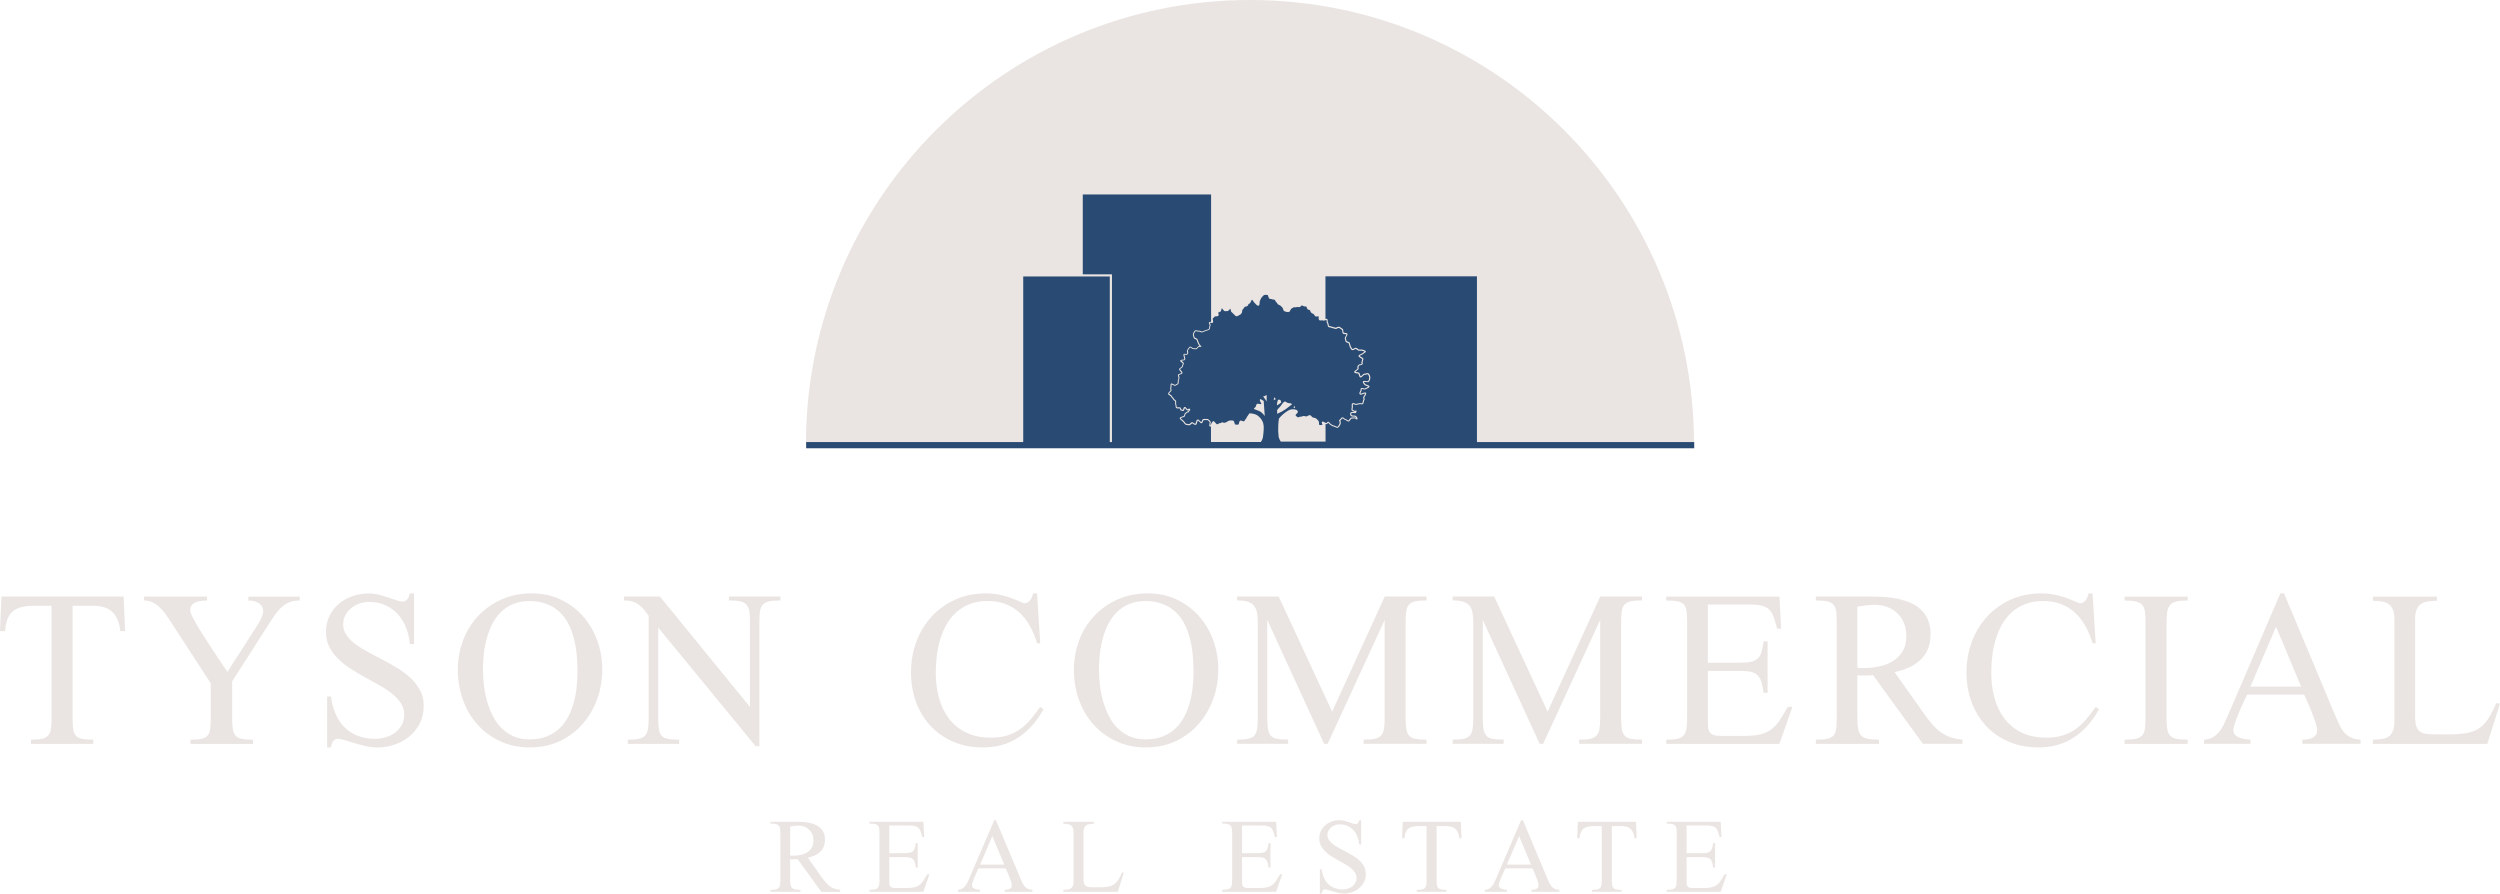 <svg xmlns="http://www.w3.org/2000/svg" id="Layer_2" viewBox="0 0 910.63 325.47"><defs><style>.cls-1{fill:#eae5e2;}.cls-1,.cls-2{stroke-width:0px;}.cls-2{fill:#294a72;}</style></defs><g id="Layer_1-2"><path class="cls-1" d="M455.31,0c-89.33,0-161.74,72.41-161.74,161.74,0,.07,0,.15,0,.22h323.48c0-.07,0-.15,0-.22C617.06,72.41,544.64,0,455.31,0"></path><path class="cls-2" d="M537.98,160.84v-60.19h-55.18v15.51c.25-.06.47-.08.62.05.19.17.2.47.2.76,0,.16,0,.42.06.47.19.14.22.42.27.72.03.2.07.49.15.54.11.06.29.09.48.13.2.03.4.07.59.15.41.18.59.2.76.22.16.02.33.05.63.18.02,0,.04-.02.06-.03.32-.17.97-.54,1.47-.22.31.2.66.43.98.69.21.17.22.48.24.78.01.21.02.46.11.55.07.07.32.09.51.11.33.03.67.05.84.29.18.26-.04.62-.27,1.01-.11.18-.31.52-.28.62.11.24.14.43.17.63.01.1.03.2.06.33.02.1.39.25.57.32.36.15.68.27.68.54,0,.18.07.35.14.51.06.15.12.3.14.47v.07q.02.16.15.3l.08.09c.08.09.11.19.14.28.05.17.08.3.42.39.06.02.23-.09.33-.15.24-.15.54-.32.88-.27.25.04.45.21.62.37.14.12.26.23.37.24.24.02.47.02.69.02.13,0,.26,0,.39,0,.27,0,1.4.31,1.47.72,0,.05.02.24-.22.34-.15.06-.33.21-.49.35-.11.1-.22.19-.33.26-.11.08-.28.15-.48.24-.21.09-.69.3-.72.42.03.07.37.26.57.38.31.18.59.34.71.53.13.21.02.53-.1.91-.07.2-.19.58-.14.66.11.12.14.28.07.42-.15.31-.69.51-.98.49-.1,0-.13,0-.13,0,0,0-.03.03-.04.04-.04.05-.1.13-.21.21-.04.03-.1.07-.11.08,0,0,0,.02,0,.04-.01.05-.03.11-.06.2-.04.12-.03.16,0,.27.02.08.05.17.05.31.02.24-.24.45-.7.8-.17.13-.43.33-.52.44.11.07.43.11.61.13.29.04.56.07.73.19.19.13.28.42.37.74.06.19.16.54.25.58.09,0,.38-.29.54-.44.33-.32.61-.59.88-.53.14.03.34-.04.54-.1.21-.08.44-.15.64-.1.68.17.89,1.35.9,1.56.01.25-.06,1.32-.63,1.66-.22.13-.61.08-1.01.03-.23-.03-.62-.09-.71-.03,0,.12.28.47.41.64.06.07.11.14.14.19.05.05.36.16.57.22.55.18.98.33.91.66-.09.4-1.03.82-1.59,1.03-.23.08-.47,0-.72-.09-.16-.06-.35-.12-.44-.1-.1.04-.11.05-.1.27,0,.11.02.23-.02.36-.03.12-.11.25-.19.39-.21.37-.28.56-.16.67.1.05.5-.11.74-.2.5-.18.93-.34,1.16-.12.33.3,0,.81-.29,1.26-.12.18-.28.44-.29.53,0,.07.03.16.07.25.08.19.22.5-.11.75-.05.05-.09.32-.12.48-.06.38-.13.77-.41.9-.2.1-.45.06-.69.02-.18-.03-.37-.06-.48,0-.19.07-.38.1-.57.13-.17.02-.32.04-.45.09-.25.11-.56-.02-.85-.14-.13-.06-.35-.14-.42-.13-.2.12-.15.52-.12.79,0,.08.02.16.02.21,0,.1-.03.24-.06.39-.04.17-.13.62-.04.68.14.09.34.18.52.27.11.05.22.1.31.15.09.05.13.03.19-.06l.09-.14.32.11-.04.2s0,.06,0,.1c0,.17,0,.55-.54.6-.17.02-.35,0-.52-.03-.16-.02-.31-.04-.44-.03-.33.03-.35.09-.38.21-.05.2-.06.45.31.66.11.07.32.06.53.05.26,0,.53-.02.74.1.58.33.74.88.68,1.17l-.02.11-.13.07c-.13.05-.24-.03-.36-.13-.15-.12-.37-.3-.63-.26-.31.03-.63.06-1.05.06-.08.01-.28.3-.39.45-.23.34-.45.63-.76.64-.26-.02-.48-.19-.68-.34-.15-.11-.3-.23-.41-.24-.26-.03-.46-.2-.64-.36-.12-.11-.25-.22-.35-.23-.08-.02-.37.3-.5.46-.11.13-.21.25-.32.34.14.37.19.9.12,1.14-.05.17-.53,1.36-1.13,1.49-.26.06-.57-.1-.88-.24-.18-.09-.38-.18-.5-.19-.35-.05-.68-.25-.95-.42-.08-.05-.16-.1-.23-.14-.24-.13-.41-.34-.57-.52-.1-.12-.19-.23-.28-.3-.03-.02-.04-.03-.04-.03,0,0-.05.08-.08.13-.09.13-.21.31-.43.38-.12.04-.26,0-.43-.06v6.42h-16.32c-.33-.51-.59-1.07-.76-1.67-.17-1.4-.22-2.79-.15-4.16.04-.83.12-1.67.24-2.5v-.05s.04-.04.04-.04c.43-.54.91-1.04,1.42-1.49.59-.52,1.24-.99,1.91-1.39.36-.21.94-.46,1.69-.48.44,0,.87.06,1.29.21l.05.03c.23.18.45.34.51.56.08.28-.19.56-.5.89-.14.15-.37.4-.38.48.08.16.38.45.79.75.12.08.35,0,.58-.09.2-.08.39-.15.57-.13.17.01.32-.04.51-.1.12-.05.26-.09.43-.13.21-.04.44.01.65.07.18.04.36.09.51.07.11-.01.26-.1.41-.19.24-.14.52-.29.81-.26.25.03.45.25.64.46.14.15.28.31.41.37.14.06.3.09.47.12.25.05.52.1.72.25.24.17.44.4.62.6.08.09.16.18.24.26.22.22.22.59.21.92,0,.15,0,.43.05.48.25.22.86.17,1.23.05-.01-.08-.07-.22-.11-.31-.1-.25-.21-.51-.12-.72.03-.07.09-.12.17-.15.03-.01.07,0,.11,0,.13,0,.3.07.52.18.07.03.13.07.21.11.08.05.2.11.31.16h0c.14.07.27.12.32.12.08-.02.15-.12.22-.22.09-.13.18-.27.35-.3.11-.03.22.01.33.1.13.1.24.22.35.36.14.16.28.33.45.43.08.04.16.09.25.15.25.15.53.33.8.36.18.02.39.12.61.23.23.11.5.23.63.21.3-.06.74-.88.83-1.21.05-.17,0-.71-.16-1l-.09-.17.17-.09c.09-.05.23-.21.35-.36.27-.32.54-.65.86-.6.21.03.38.18.55.33.14.12.29.25.42.26.22.03.42.18.61.32.16.12.32.25.46.26.09,0,.31-.32.42-.47.22-.32.43-.62.71-.62.41,0,.72-.03,1.01-.06.31-.03.54.09.72.2-.07-.14-.2-.3-.42-.43-.11-.07-.32-.06-.53-.05-.26,0-.53.02-.74-.1-.31-.18-.64-.51-.49-1.1.07-.29.22-.46.73-.51.18-.02.36,0,.53.03.16.02.3.04.43.03.02,0,.03,0,.05,0-.07,0-.13-.03-.2-.07-.09-.05-.19-.09-.3-.14-.2-.09-.41-.19-.57-.3-.32-.21-.22-.7-.13-1.09.02-.11.05-.24.05-.3,0-.05,0-.11-.02-.18-.04-.35-.11-.92.32-1.17.21-.13.48-.01.77.11.19.08.45.18.55.14.18-.07.37-.1.55-.12.17-.02.33-.04.47-.1.21-.08.45-.05.69-.01.18.03.37.05.47,0,.09-.04.15-.41.19-.61.05-.32.1-.6.27-.73.06-.05.08-.06-.02-.28-.06-.13-.12-.27-.11-.43.01-.2.17-.44.35-.72.11-.17.44-.68.36-.76-.1-.05-.53.11-.76.2-.48.17-.89.32-1.12.13-.41-.34-.12-.84.07-1.16.06-.11.13-.23.15-.3.02-.06.01-.14,0-.22-.01-.2-.04-.53.36-.67.22-.07.46.01.7.1.16.06.36.12.44.09.67-.26,1.19-.56,1.32-.71-.12-.08-.43-.18-.62-.24-.42-.14-.66-.23-.76-.37-.03-.05-.07-.1-.13-.16-.22-.27-.52-.64-.48-.96.01-.09.06-.18.13-.23.21-.16.57-.11,1-.05.26.04.65.09.75.03.34-.21.45-1.02.44-1.31-.01-.27-.24-1.1-.6-1.19-.09-.02-.26.04-.42.09-.23.08-.5.17-.75.11-.09,0-.36.27-.52.43-.35.34-.65.63-.95.53-.28-.1-.39-.48-.5-.84-.05-.19-.14-.47-.21-.52-.09-.06-.33-.09-.55-.12-.39-.05-.8-.1-.94-.38-.15-.29.21-.56.66-.9.19-.15.52-.39.55-.49,0-.08-.03-.15-.05-.21-.03-.13-.07-.26,0-.49.03-.08.04-.13.05-.17.04-.18.08-.22.27-.35.07-.05.1-.09.14-.13.12-.15.23-.22.51-.19,0,0,.02,0,.02,0,.19,0,.54-.18.57-.28-.22-.21-.09-.61.05-1.04.06-.19.17-.5.14-.58-.06-.1-.34-.26-.57-.39-.45-.26-.83-.48-.76-.81.07-.31.52-.5.95-.69.17-.07.33-.14.41-.2.09-.07.19-.15.3-.24.16-.14.33-.28.51-.37-.22-.14-.75-.34-1.02-.34-.12,0-.25,0-.38,0-.23,0-.47,0-.73-.02-.24-.02-.42-.18-.6-.34-.14-.13-.28-.25-.42-.27-.2-.03-.41.1-.61.22-.22.13-.42.25-.64.2-.54-.16-.63-.46-.68-.66-.02-.06-.03-.11-.05-.13l-.08-.08c-.2-.22-.22-.26-.24-.54v-.06c-.01-.1-.06-.22-.11-.35-.08-.19-.16-.4-.17-.65-.03-.03-.28-.13-.43-.19-.37-.15-.75-.3-.81-.6-.03-.13-.05-.25-.06-.36-.03-.19-.05-.34-.14-.53-.12-.26.09-.61.31-.98.1-.17.3-.5.28-.59-.06-.08-.34-.1-.55-.12-.29-.02-.59-.05-.76-.22-.19-.19-.2-.5-.22-.8,0-.19-.02-.44-.09-.5-.3-.24-.65-.47-.94-.66-.3-.19-.82.09-1.07.23-.15.09-.23.13-.34.08-.31-.14-.44-.16-.6-.18-.19-.03-.4-.06-.86-.25-.14-.06-.33-.09-.5-.12-.22-.04-.44-.07-.61-.17-.25-.15-.3-.49-.35-.83-.02-.15-.06-.42-.11-.46-.22-.16-.22-.48-.22-.78,0-.17,0-.41-.06-.47-.05-.02-.22.02-.36.06-.05.01-.1.03-.14.04-.13.04-.26.07-.38.09-.2.04-.38.03-.52-.06-.01,0-.02,0-.04-.02-.05-.04-.26,0-.4.01-.26.04-.56.08-.78-.08-.25-.18-.24-.56-.23-.93,0-.15.01-.4-.03-.46-.11-.06-.31-.02-.5.03-.2.04-.4.08-.58.01-.25-.11-.39-.36-.51-.58-.06-.12-.15-.28-.21-.3-.31-.11-.53-.25-.8-.43l-.08-.05c-.18-.11-.23-.31-.29-.49-.04-.15-.09-.3-.2-.42-.08-.08-.23-.12-.37-.15-.19-.05-.4-.1-.53-.27-.13-.18-.19-.38-.23-.56-.03-.13-.06-.25-.12-.32-.05-.07-.31-.07-.47-.07-.25,0-.49,0-.64-.14-.13-.12-.2-.13-.39-.17-.06-.01-.13-.02-.2-.04-.09-.02-.13,0-.26.18-.11.14-.25.31-.49.38-.2.05-.39.03-.58,0-.19-.02-.38-.04-.55.03-.24.1-.5.08-.71.06-.14-.01-.29-.03-.36.01-.17.11-.34.2-.49.28-.17.08-.31.16-.41.25-.09.08-.18.27-.27.45-.16.34-.35.73-.7.75-.42.04-1.34-.14-1.68-.43-.16-.13-.23-.37-.3-.62-.06-.21-.12-.42-.23-.54-.12-.13-.25-.26-.39-.4-.11-.11-.22-.22-.34-.34-.08-.09-.22-.14-.37-.2-.17-.07-.37-.14-.54-.29-.14-.12-.23-.26-.31-.4-.09-.15-.18-.3-.32-.39-.15-.1-.23-.28-.31-.46-.07-.16-.15-.32-.27-.4-.09-.06-.24-.07-.4-.08-.18-.01-.38-.03-.56-.12-.13-.07-.28-.08-.44-.1h-.06c-.12-.02-.24-.04-.37-.08-.25-.08-.36-.44-.49-.84-.06-.19-.16-.51-.23-.56-.03,0-.1,0-.19,0-.31-.02-.82-.06-1.03.02-.29.12-.76.62-1.09,1.06-.12.15-.2.36-.27.56-.07.19-.15.39-.26.55-.07.1-.08.42-.09.68-.02.48-.04,1.03-.46,1.06-.39.03-.75-.36-1.05-.7-.11-.13-.22-.24-.3-.31-.16-.12-.3-.33-.45-.56-.12-.18-.39-.6-.51-.57-.16.05-.46.61-.59,1.03-.06.21-.26.3-.43.38-.13.06-.25.12-.3.21-.03.06-.04.1-.04.15-.02.13-.05.25-.25.42-.3.25-.46.27-.66.27-.07,0-.14,0-.24.02-.13.03-.32.31-.48.54-.15.22-.31.46-.5.63-.11.1-.1.29-.09.47,0,.15,0,.28-.05.4l-.04.08c-.13.28-.27.57-.58.74-.06.03-.15.09-.24.15-.55.35-1.04.63-1.38.45-.17-.09-.31-.25-.47-.42-.12-.14-.25-.28-.38-.36-.14-.09-.24-.21-.34-.33-.11-.13-.21-.25-.35-.33-.21-.12-.27-.42-.32-.74-.03-.15-.08-.48-.15-.51-.05.02-.25.23-.37.36-.26.28-.51.54-.78.51-.3-.03-.46-.02-.79.02-.01,0-.02,0-.04,0-.25,0-.48-.29-.73-.61-.13-.16-.34-.44-.43-.46-.03.04-.1.34-.14.5-.07.32-.14.62-.36.74-.13.07-.25.12-.38.16-.16.06-.3.11-.41.21-.04.04.03.21.07.32.08.2.17.43.07.64-.17.37-.58.37-.91.38-.33,0-.54.02-.63.19-.12.26-.28.35-.42.43-.06.04-.13.07-.19.13-.03.07.04.41.08.61.09.44.16.83-.08.98-.19.12-.42.07-.65.02-.01,0-.03,0-.04,0-.12-.03-.35-.08-.39-.04.01.02.09.18.14.28.12.24.26.52.14.77-.13.28-.14.46-.14.63,0,.19-.01.38-.17.65-.18.31-.69.48-1.29.65-.11.03-.21.06-.29.09-.11.04-.23.1-.36.16-.27.13-.58.27-.86.3-.24.02-.46-.08-.66-.17-.16-.07-.31-.14-.42-.12-.2.05-.46-.01-.72-.07-.15-.03-.55-.12-.6-.06-.48.73-.57,1.04-.56,1.17.02.2.12.59.3,1.09.02.07.27.17.41.22.25.1.52.21.62.42.08.15.12.32.17.48.04.17.09.33.16.44.1.16.17.33.23.5.06.16.12.31.19.4l.11.14c.14.17.28.34.41.5l.25.29-.39.03c-.18.02-.37.02-.55-.03-.08.01-.31.27-.43.4-.27.29-.49.57-.79.53-.1-.02-.19-.03-.27-.05-.2-.04-.33-.06-.54-.04-.25.03-.51-.15-.78-.34-.14-.1-.37-.25-.45-.25h0c-.31.3-.71.82-.8,1.23-.02.08.02.19.05.3.07.25.18.59-.14.94-.27.29-.63.22-.89.18-.13-.02-.27-.05-.34-.02,0,.06.1.42.17.64.14.47.28.91.11,1.19-.14.23-.5.26-.89.3-.15.01-.37.03-.48.07.07.06.19.14.27.2.31.21.65.45.63.78-.01.25-.11.47-.21.69-.07.16-.14.31-.15.44-.04.29-.32.47-.6.64-.15.1-.36.23-.38.32-.02.09.26.39.39.54.28.3.54.59.46.87-.09.28-.44.41-.78.53-.17.06-.47.17-.5.24-.04.11.04.29.1.45.08.2.16.41.09.6-.05.14-.07.29-.1.44-.03.19-.06.37-.13.53-.04.09-.04.27-.04.44,0,.27,0,.56-.16.75-.17.2-.42.33-.65.44-.12.06-.23.11-.28.16-.24.2-.64,0-1.06-.22-.15-.08-.36-.19-.46-.21-.03.08-.02.29-.01.42,0,.25.02.51-.07.7-.07.15-.04.3.01.55.03.12.05.25.07.4.03.23-.18.45-.45.72-.18.18-.48.48-.44.61.02.07.24.2.38.27.27.15.59.33.67.62.04.15.18.28.32.42.15.14.3.29.37.49.05.14.2.25.36.37.17.12.34.25.42.44.1.24.07.49.04.72-.02.16-.04.32,0,.4.13.24.14.5.15.72,0,.16.02.31.06.38.08.12.43.11.69.11.33,0,.62-.01.76.17.18.23.18.43.16.55.17.03.28.09.38.15.16.09.18.08.24.04.09-.06.14-.23.19-.4.06-.21.13-.42.29-.55.08-.07.18-.1.27-.08.24.03.43.27.63.52.09.12.25.32.31.34h0s.17-.07.25-.11c.18-.09.36-.19.54-.13.06.02.14.07.19.18.12.26-.09.48-.24.64-.07.07-.17.18-.18.23,0,.05-.02.18-.13.27-.1.08-.22.06-.3.05-.09-.01-.12-.01-.16.02-.06.05-.1.1-.15.14-.13.12-.23.22-.46.34-.07.04-.13.29-.17.45-.06.26-.12.51-.31.62-.13.08-.35.15-.6.23-.24.08-.68.22-.74.32.03.12.58.56.82.75.12.1.24.19.32.26.11.1.21.25.31.41.14.21.29.45.45.52.17.08.44.12.7.15.16.02.32.04.45.07,0,0,0,0,0,0,.09,0,.3-.19.43-.31.22-.21.43-.4.67-.41.23,0,.4.14.57.28.25.21.43.32.68.24.02-.03.07-.27.11-.42.1-.42.23-.95.62-1.07.29-.09.6.22.93.57.13.14.35.37.43.39.06-.03.17-.32.24-.5.11-.3.21-.56.44-.61.28-.07.54-.07.75-.07.1,0,.19,0,.27,0,.62-.07.9.15,1.05.28.31.24.59.49.68.83.04.15,0,.34-.06.64-.03.16-.1.47-.08.6.07-.07.15-.23.23-.38.04-.07.08-.15.11-.21.21-.43.42-.83.7-.92.27-.1.5.19.79.54.19.23.47.57.63.58,0,0,.01,0,.02,0,.18,0,.36-.12.52-.23.19-.13.41-.28.63-.16.02.02.1-.05.14-.08.14-.1.32-.25.62-.25.23,0,.39.09.51.17.11.07.12.07.14.05.16-.1.34-.14.51-.18.16-.03.3-.07.42-.14.06-.04.12-.09.19-.14.21-.16.47-.36.8-.4.56-.07,1.09-.11,1.43.06.23.11.32.44.41.77.06.21.15.57.25.59.21.06.79.12,1.27-.02.02-.03.08-.27.11-.42.08-.36.17-.76.46-.93.2-.12.47-.02.78.09.21.07.54.19.64.12.1-.07.18-.22.27-.37.1-.19.22-.4.4-.55.09-.08.16-.23.23-.39.09-.2.18-.42.36-.58.1-.09.18-.24.26-.39.09-.17.2-.36.35-.52.05-.05.1-.07.17-.1l.04-.02h.05c.99.13,1.53.2,2.02.41,1.47.6,2.26,1.96,2.47,2.37.7,1.36.58,2.63.41,4.56-.1,1.08-.16,1.74-.55,2.5-.11.22-.25.43-.4.63h-18.15v-5.72s-.1.07-.15.09c-.09.03-.17.02-.25-.02-.32-.17-.22-.63-.13-1.08.03-.16.08-.39.07-.45-.06-.22-.3-.43-.5-.59l-.05-.04c-.13-.1-.31-.24-.75-.19-.09,0-.2,0-.32,0-.19,0-.42,0-.65.05-.03.03-.11.24-.16.37-.12.31-.25.66-.53.74-.25.08-.49-.18-.79-.5-.15-.16-.43-.45-.53-.46-.17.06-.27.5-.34.79-.08.35-.15.62-.36.7-.48.18-.81-.1-1.06-.3-.11-.09-.22-.18-.31-.19-.09,0-.28.18-.42.31-.25.23-.5.47-.79.4-.12-.03-.27-.05-.41-.06-.29-.04-.59-.07-.82-.18-.26-.12-.45-.41-.62-.66-.09-.14-.17-.27-.25-.33-.08-.07-.18-.15-.3-.25-.59-.47-.98-.81-.96-1.11.02-.32.48-.47,1.01-.64.21-.07.42-.14.52-.2.05-.04.1-.25.13-.38.07-.29.14-.58.37-.7.18-.09.26-.17.37-.28.05-.05.1-.09.16-.15.18-.15.36-.13.47-.11.04-.18.16-.3.28-.42.03-.04.08-.08.12-.13-.05.02-.09.05-.13.06-.18.09-.37.19-.55.13-.18-.06-.33-.25-.5-.47-.1-.12-.28-.36-.36-.37-.05.06-.1.21-.15.36-.07.22-.14.47-.34.6-.27.19-.49.07-.65-.02-.09-.05-.17-.09-.27-.1-.08,0-.2-.03-.27-.13-.07-.1-.06-.2-.05-.28.01-.09.03-.16-.07-.29-.05-.03-.28-.02-.44-.02-.39.01-.83.02-1.03-.28-.11-.16-.12-.36-.13-.58-.01-.2-.02-.4-.11-.56-.1-.19-.07-.42-.05-.63.02-.18.05-.37-.01-.51-.04-.09-.16-.18-.3-.28-.19-.14-.41-.3-.5-.56-.04-.11-.15-.22-.27-.34-.17-.16-.35-.34-.42-.59-.04-.14-.28-.27-.48-.38-.26-.15-.51-.28-.57-.52-.09-.34.23-.67.54-.99.13-.13.33-.33.34-.4-.01-.12-.04-.24-.06-.35-.06-.27-.11-.53.02-.81.05-.1.04-.32.03-.51-.01-.32-.02-.62.18-.77.19-.15.48,0,.86.2.19.1.55.29.64.26.08-.07.21-.13.35-.2.19-.09.41-.2.52-.33.07-.08.07-.31.07-.5,0-.22,0-.44.08-.61.05-.1.07-.25.1-.41.02-.16.05-.34.12-.52.02-.05-.05-.22-.09-.33-.09-.22-.19-.48-.11-.72.09-.26.4-.37.74-.49.19-.07.51-.18.53-.27,0-.08-.24-.34-.37-.48-.28-.31-.55-.6-.48-.89.06-.24.31-.4.55-.56.18-.11.4-.25.42-.36.03-.19.11-.37.18-.54.08-.19.17-.38.18-.56,0-.11-.3-.32-.47-.43-.28-.19-.49-.34-.48-.56.02-.35.46-.39.88-.42.18-.02.53-.05.59-.11.08-.13-.06-.57-.15-.87-.15-.5-.28-.93.02-1.1.19-.1.39-.06.6-.02.25.05.42.07.53-.06.16-.17.13-.31.05-.55-.04-.15-.1-.32-.06-.5.11-.5.55-1.09.94-1.45.25-.23.59,0,.93.23.15.11.4.29.51.27.27-.03.45,0,.66.04.08.01.16.03.26.04.08,0,.31-.27.44-.41.28-.3.53-.6.82-.52,0,0,0,0,0,0-.05-.06-.09-.11-.14-.17l-.11-.14c-.11-.14-.18-.32-.25-.51-.06-.15-.12-.31-.2-.43-.11-.17-.16-.36-.21-.56-.04-.15-.07-.29-.13-.4-.04-.08-.27-.17-.42-.23-.27-.11-.55-.22-.63-.46-.13-.37-.3-.88-.32-1.19-.03-.37.32-.95.62-1.41.2-.29.61-.2,1.02-.11.2.05.44.1.56.07.24-.05.46.05.67.15.17.08.32.15.46.14.21-.02.49-.15.73-.26.14-.07.28-.13.4-.17.08-.03.19-.06.31-.09.33-.1.94-.27,1.06-.47.11-.18.11-.3.12-.46,0-.19.01-.42.18-.78.03-.07-.08-.3-.14-.43-.12-.25-.27-.54-.05-.74.19-.17.46-.12.7-.07v-46.45h-46.74v29.09h10.63v61.1h-.79v-60.31h-31.53v60.31h-79.07v2.26h323.48v-2.26h-79.07ZM471.55,147.88l.1.31s.02.05.02.08l.09.38-.68-.3.47-.48ZM467.67,146.42l.04-.03c.16-.09.34-.18.5-.11.21.08.37.2.52.3.13.09.23.17.35.2.14.04.3.05.47.06.25.02.52.04.73.14.05.02.1.05.15.08l.26.14-1.19.95c-.4.33-.81.64-1.22.92-.87.6-1.81,1.11-2.79,1.53l-.28.12v-1.39l1.3-1.47c.31-.51.69-1,1.13-1.44ZM465.14,147.33c0-.28.04-.57.1-.85.06-.27.14-.52.26-.78l.05-.1h.11c.22-.03.48-.04.66.09.19.13.25.38.31.64l.07.25-.09.08c-.12.11-.24.22-.38.32-.25.2-.52.37-.8.52l-.3.16v-.34ZM464.17,144.69l.26.31c.05.06.1.12.15.18l.16.18-.21.12c-.09.05-.17.09-.24.12l-.35.15.22-1.05ZM460.4,144.33c.15-.03.33-.06.38-.12.09-.1.2-.17.34-.22l.26-.09v2.34l-.36-.57c-.22-.34-.46-.68-.71-.99l-.21-.26.3-.09ZM459.14,149.98c-.47-.3-.84-.42-1.23-.55-.24-.08-.5-.16-.78-.29-.07-.03-.15-.07-.22-.11l-.23-.13.19-.19c.17-.17.32-.32.46-.49.1-.11.14-.28.19-.46.06-.19.11-.39.24-.55.2-.24.63-.15,1.08-.06.2.04.55.11.63.07.01-.08-.19-.49-.29-.71-.22-.45-.39-.8-.21-1.02l.11-.13.21.08s.89.53.92.55l.09.05.39,5.49-.4-.5c-.34-.43-.73-.79-1.16-1.07Z"></path><path class="cls-1" d="M43.82,229.91c-.31-3.04-1.24-5.34-2.78-6.9-1.54-1.56-3.9-2.34-7.08-2.34h-7.51v40.94c0,1.65.07,2.97.21,3.99.14,1.02.47,1.81,1,2.39.52.58,1.29.96,2.28,1.15,1,.19,2.33.29,4.02.29v1.52H11.28v-1.52c1.68,0,3.01-.1,3.99-.32.98-.21,1.73-.6,2.26-1.18.52-.58.87-1.37,1.02-2.39.16-1.01.24-2.33.24-3.94v-40.94h-6.46c-1.68,0-3.15.15-4.41.45-1.26.3-2.32.8-3.18,1.5-.86.7-1.52,1.65-1.99,2.83-.47,1.19-.78,2.68-.92,4.46H0l.53-12.6h44.51l.53,12.6h-1.73Z"></path><path class="cls-1" d="M109.18,218.73c-1.33,0-2.49.18-3.46.53-.98.35-1.87.85-2.68,1.5-.8.65-1.56,1.43-2.26,2.34-.7.91-1.42,1.94-2.15,3.1l-14.07,21.99v13.44c0,1.65.09,2.97.26,3.99.17,1.02.52,1.81,1.05,2.39.52.58,1.28.96,2.28,1.15,1,.19,2.33.29,4.01.29v1.52h-22.78v-1.52c1.68,0,3.01-.1,3.99-.32.98-.21,1.72-.6,2.23-1.18.51-.58.83-1.37.97-2.39.14-1.01.21-2.33.21-3.94v-12.7l-14.59-22.46c-.56-.87-1.16-1.77-1.81-2.68-.65-.91-1.36-1.74-2.13-2.49-.77-.75-1.63-1.36-2.57-1.84-.95-.47-2.01-.71-3.2-.71v-1.42h22.94v1.42c-.56,0-1.2.04-1.92.11-.72.07-1.39.22-2.02.45-.63.23-1.15.58-1.57,1.05-.42.47-.63,1.11-.63,1.92,0,.52.32,1.43.97,2.7.65,1.28,1.47,2.73,2.47,4.36,1,1.63,2.07,3.33,3.23,5.09,1.15,1.77,2.23,3.39,3.23,4.88,1,1.49,1.84,2.74,2.52,3.75.68,1.02,1.06,1.57,1.13,1.68l10.65-16.53c.21-.35.45-.75.73-1.21.28-.45.54-.94.79-1.44.25-.51.45-1.02.6-1.55.16-.53.24-1,.24-1.42,0-.73-.18-1.35-.52-1.84-.35-.49-.79-.88-1.31-1.18-.52-.3-1.1-.51-1.73-.63-.63-.12-1.24-.18-1.84-.18v-1.42h18.74v1.42Z"></path><path class="cls-1" d="M154.32,257.2c0,2.34-.47,4.44-1.42,6.3-.95,1.85-2.2,3.43-3.75,4.72-1.56,1.3-3.35,2.29-5.38,2.99-2.03.7-4.13,1.05-6.3,1.05-1.44,0-2.87-.17-4.3-.5-1.44-.33-2.79-.69-4.07-1.08-1.28-.38-2.44-.74-3.49-1.08-1.05-.33-1.91-.5-2.57-.5-.42,0-.78.1-1.08.29-.3.19-.54.45-.73.76-.19.31-.34.66-.45,1.02-.11.37-.18.73-.21,1.08h-1.42v-18.53h1.42c.28,2.27.82,4.36,1.63,6.25.8,1.89,1.87,3.51,3.2,4.86,1.33,1.35,2.93,2.4,4.8,3.15,1.87.75,4,1.13,6.38,1.13,1.29,0,2.58-.18,3.86-.55,1.28-.37,2.41-.92,3.41-1.65,1-.73,1.81-1.65,2.44-2.76.63-1.1.95-2.39.95-3.86s-.41-2.93-1.23-4.17c-.82-1.24-1.9-2.4-3.23-3.46-1.33-1.07-2.85-2.08-4.57-3.04-1.71-.96-3.46-1.93-5.22-2.91-1.77-.98-3.51-2.01-5.22-3.1-1.71-1.08-3.24-2.28-4.57-3.6-1.33-1.31-2.41-2.76-3.23-4.36-.82-1.59-1.23-3.4-1.23-5.43,0-2.2.43-4.17,1.28-5.9.86-1.73,2-3.2,3.44-4.41,1.43-1.21,3.09-2.13,4.96-2.78,1.87-.65,3.84-.97,5.9-.97,1.19,0,2.4.16,3.62.47,1.22.32,2.39.66,3.49,1.02,1.1.37,2.11.71,3.02,1.02.91.32,1.66.47,2.26.47.42,0,.77-.1,1.05-.31.28-.21.53-.46.74-.76.21-.3.38-.62.5-.97.12-.35.22-.66.29-.94h1.52v18.47h-1.52c-.18-2.1-.63-4.08-1.36-5.96-.74-1.87-1.72-3.5-2.97-4.88-1.24-1.38-2.75-2.48-4.51-3.31-1.77-.82-3.77-1.23-6.01-1.23-1.19,0-2.35.19-3.46.58-1.12.39-2.13.94-3.02,1.65-.89.72-1.61,1.57-2.15,2.57-.54,1-.81,2.13-.81,3.38,0,1.47.42,2.8,1.26,3.99.84,1.19,1.95,2.29,3.33,3.31,1.38,1.02,2.95,1.99,4.7,2.91,1.75.93,3.54,1.87,5.38,2.83,1.84.96,3.63,1.99,5.38,3.07,1.75,1.08,3.32,2.29,4.7,3.62,1.38,1.33,2.49,2.81,3.33,4.43.84,1.63,1.26,3.49,1.26,5.59Z"></path><path class="cls-1" d="M219.37,243.87c0,3.81-.63,7.44-1.89,10.86-1.26,3.43-3.03,6.45-5.33,9.05-2.29,2.61-5.06,4.67-8.29,6.19-3.24,1.52-6.85,2.28-10.84,2.28s-7.6-.75-10.84-2.26c-3.24-1.5-6-3.54-8.29-6.11-2.29-2.57-4.05-5.57-5.28-9-1.22-3.43-1.84-7.07-1.84-10.92s.66-7.51,1.97-10.89c1.31-3.38,3.16-6.32,5.54-8.82,2.38-2.5,5.21-4.48,8.5-5.93,3.29-1.45,6.91-2.18,10.86-2.18s7.4.74,10.55,2.23c3.15,1.49,5.85,3.5,8.11,6.04,2.26,2.54,4,5.48,5.22,8.84,1.22,3.36,1.84,6.89,1.84,10.6ZM210.35,244.39c0-1.96-.1-3.95-.29-5.98-.19-2.03-.53-3.99-1.02-5.88-.49-1.89-1.15-3.66-2-5.3-.84-1.64-1.91-3.08-3.2-4.3-1.29-1.23-2.85-2.2-4.67-2.91-1.82-.72-3.94-1.08-6.35-1.08-2.24,0-4.21.36-5.9,1.08-1.7.72-3.18,1.69-4.43,2.91-1.26,1.23-2.31,2.66-3.15,4.3-.84,1.65-1.51,3.38-2.02,5.22-.51,1.84-.87,3.73-1.08,5.67-.21,1.94-.31,3.82-.31,5.64s.1,3.66.31,5.62c.21,1.96.58,3.88,1.1,5.77.52,1.89,1.21,3.69,2.05,5.41.84,1.71,1.89,3.22,3.15,4.51,1.26,1.3,2.75,2.33,4.46,3.1,1.71.77,3.69,1.15,5.93,1.15s4.4-.35,6.17-1.05c1.77-.7,3.3-1.65,4.59-2.86,1.29-1.21,2.37-2.62,3.23-4.25.86-1.63,1.54-3.36,2.05-5.2.51-1.84.87-3.74,1.08-5.72.21-1.98.31-3.93.31-5.85Z"></path><path class="cls-1" d="M284.26,218.73c-1.68,0-3.03.11-4.04.32s-1.79.6-2.33,1.18c-.54.58-.89,1.37-1.05,2.39-.16,1.02-.24,2.33-.24,3.94v45.24h-1.36l-35.48-43.19v33.01c0,1.68.08,3.03.24,4.04.16,1.02.5,1.8,1.02,2.36.53.56,1.29.94,2.31,1.13,1.01.19,2.36.29,4.04.29v1.52h-18.68v-1.52c1.68,0,3.02-.1,4.01-.32,1-.21,1.76-.6,2.28-1.18.53-.58.87-1.37,1.05-2.39.17-1.01.26-2.33.26-3.94v-37.32c-.67-.91-1.29-1.71-1.86-2.39s-1.19-1.26-1.84-1.73c-.65-.47-1.4-.83-2.26-1.08-.86-.24-1.88-.37-3.07-.37v-1.42h13.12l32.8,40.2v-30.97c0-1.61-.09-2.92-.26-3.94-.18-1.01-.53-1.81-1.08-2.39-.54-.58-1.31-.97-2.31-1.18-1-.21-2.33-.32-4.01-.32v-1.42h18.74v1.42Z"></path><path class="cls-1" d="M380.12,258.35c-2.41,4.37-5.45,7.79-9.11,10.23-3.66,2.45-8,3.67-13.04,3.67-3.99,0-7.59-.7-10.81-2.1-3.22-1.4-5.97-3.32-8.24-5.77-2.27-2.45-4.02-5.34-5.25-8.66-1.22-3.32-1.84-6.93-1.84-10.81s.66-7.72,1.97-11.21c1.31-3.48,3.17-6.53,5.56-9.13,2.4-2.61,5.27-4.66,8.61-6.17,3.34-1.5,7.06-2.26,11.15-2.26,1.36,0,2.63.1,3.81.29,1.17.19,2.31.45,3.41.76,1.1.32,2.19.69,3.25,1.13,1.07.44,2.21.92,3.44,1.44.52,0,.98-.12,1.36-.37.39-.24.7-.54.95-.89.24-.35.45-.73.6-1.15.16-.42.29-.82.39-1.21h1.42l1.15,18.16h-1.15c-.67-2.24-1.52-4.29-2.55-6.17-1.03-1.87-2.27-3.49-3.73-4.86-1.45-1.36-3.15-2.43-5.09-3.2-1.94-.77-4.14-1.15-6.59-1.15s-4.61.36-6.48,1.08c-1.87.72-3.52,1.71-4.93,2.97-1.42,1.26-2.61,2.73-3.57,4.41-.96,1.68-1.73,3.49-2.31,5.43-.58,1.94-1,3.95-1.26,6.04-.26,2.08-.39,4.14-.39,6.17,0,3.22.38,6.25,1.15,9.11.77,2.85,1.97,5.36,3.59,7.53,1.63,2.17,3.71,3.88,6.25,5.14s5.57,1.89,9.11,1.89c2.24,0,4.21-.26,5.9-.79,1.7-.53,3.24-1.27,4.62-2.23,1.38-.96,2.66-2.13,3.83-3.52,1.17-1.38,2.37-2.93,3.59-4.65l1.21.84Z"></path><path class="cls-1" d="M443.76,243.87c0,3.81-.63,7.44-1.89,10.86-1.26,3.43-3.04,6.45-5.33,9.05-2.29,2.61-5.06,4.67-8.29,6.19-3.24,1.52-6.85,2.28-10.84,2.28s-7.6-.75-10.84-2.26c-3.24-1.5-6-3.54-8.29-6.11-2.29-2.57-4.05-5.57-5.27-9-1.23-3.43-1.84-7.07-1.84-10.92s.66-7.51,1.97-10.89c1.31-3.38,3.16-6.32,5.54-8.82,2.38-2.5,5.21-4.48,8.5-5.93,3.29-1.45,6.91-2.18,10.86-2.18s7.4.74,10.55,2.23c3.15,1.49,5.85,3.5,8.11,6.04,2.26,2.54,4,5.48,5.22,8.84,1.22,3.36,1.84,6.89,1.84,10.6ZM434.73,244.39c0-1.96-.1-3.95-.29-5.98-.19-2.03-.53-3.99-1.02-5.88-.49-1.89-1.15-3.66-1.99-5.3-.84-1.64-1.91-3.08-3.2-4.3-1.3-1.23-2.85-2.2-4.67-2.91-1.82-.72-3.94-1.08-6.35-1.08-2.24,0-4.21.36-5.9,1.08-1.7.72-3.18,1.69-4.43,2.91-1.26,1.23-2.31,2.66-3.15,4.3-.84,1.65-1.51,3.38-2.02,5.22-.51,1.84-.87,3.73-1.08,5.67-.21,1.94-.32,3.82-.32,5.64s.11,3.66.32,5.62c.21,1.96.58,3.88,1.1,5.77.52,1.89,1.21,3.69,2.05,5.41.84,1.71,1.89,3.22,3.15,4.51,1.26,1.3,2.75,2.33,4.46,3.1,1.71.77,3.69,1.15,5.93,1.15s4.4-.35,6.17-1.05c1.77-.7,3.3-1.65,4.59-2.86,1.3-1.21,2.37-2.62,3.23-4.25.86-1.63,1.54-3.36,2.05-5.2.51-1.84.87-3.74,1.08-5.72.21-1.98.31-3.93.31-5.85Z"></path><path class="cls-1" d="M496.71,270.95v-1.52c1.68,0,3.02-.1,4.01-.32,1-.21,1.77-.6,2.31-1.18s.9-1.37,1.08-2.39c.18-1.01.26-2.33.26-3.94v-35.79l-20.78,45.14h-1.26l-20.73-45.14v35.79c0,1.65.09,2.97.26,3.99.17,1.02.52,1.81,1.05,2.39.52.58,1.28.96,2.28,1.15,1,.19,2.33.29,4.02.29v1.52h-18.58v-1.52c1.68,0,3.01-.1,3.99-.32.98-.21,1.73-.6,2.26-1.18.52-.58.87-1.37,1.02-2.39.16-1.01.24-2.33.24-3.94v-35.06c0-1.43-.11-2.65-.34-3.65-.23-1-.62-1.8-1.18-2.41-.56-.61-1.32-1.06-2.28-1.34-.96-.28-2.2-.42-3.7-.42v-1.42h15.12l19.47,41.94,19.16-41.94h15.22v1.42c-1.68,0-3.02.11-4.04.32s-1.78.6-2.31,1.18c-.52.58-.87,1.37-1.02,2.39-.16,1.02-.24,2.33-.24,3.94v35.06c0,1.65.09,2.97.26,3.99.17,1.02.52,1.81,1.05,2.39s1.28.96,2.28,1.15c1,.19,2.34.29,4.01.29v1.52h-22.88Z"></path><path class="cls-1" d="M575.2,270.95v-1.52c1.68,0,3.02-.1,4.02-.32,1-.21,1.77-.6,2.31-1.18.54-.58.9-1.37,1.08-2.39.18-1.01.26-2.33.26-3.94v-35.79l-20.78,45.14h-1.26l-20.73-45.14v35.79c0,1.65.09,2.97.26,3.99.17,1.02.52,1.81,1.05,2.39.52.58,1.28.96,2.28,1.15,1,.19,2.34.29,4.02.29v1.52h-18.58v-1.52c1.68,0,3.01-.1,3.99-.32.98-.21,1.73-.6,2.26-1.18.52-.58.87-1.37,1.02-2.39.16-1.01.24-2.33.24-3.94v-35.06c0-1.43-.12-2.65-.34-3.65-.23-1-.62-1.8-1.18-2.41-.56-.61-1.32-1.06-2.28-1.34-.96-.28-2.2-.42-3.7-.42v-1.42h15.12l19.47,41.94,19.16-41.94h15.22v1.42c-1.68,0-3.03.11-4.04.32-1.02.21-1.79.6-2.31,1.18-.52.58-.87,1.37-1.02,2.39-.16,1.02-.24,2.33-.24,3.94v35.06c0,1.65.09,2.97.26,3.99.17,1.02.52,1.81,1.05,2.39.53.58,1.29.96,2.28,1.15,1,.19,2.34.29,4.02.29v1.52h-22.88Z"></path><path class="cls-1" d="M648.18,270.95h-41.25v-1.52c1.68,0,3.02-.1,4.01-.32,1-.21,1.76-.6,2.28-1.18.53-.58.87-1.38,1.05-2.41.17-1.03.26-2.37.26-4.02v-34.95c0-1.68-.07-3.03-.21-4.04-.14-1.01-.47-1.8-1-2.36-.52-.56-1.29-.94-2.31-1.13-1.02-.19-2.38-.29-4.09-.29v-1.42h41.25l.63,11.7h-1.47c-.45-1.71-.88-3.14-1.28-4.28-.4-1.14-.95-2.04-1.63-2.7-.68-.66-1.61-1.14-2.78-1.42-1.17-.28-2.75-.42-4.75-.42h-14.8v21.2h11.81c1.64,0,2.96-.11,3.96-.34,1-.23,1.8-.63,2.41-1.21.61-.58,1.07-1.36,1.36-2.36.3-1,.55-2.28.76-3.86h1.47v18.74h-1.47c-.21-1.58-.47-2.87-.76-3.88-.3-1.01-.74-1.83-1.34-2.44-.6-.61-1.39-1.04-2.39-1.29-1-.24-2.33-.37-4.01-.37h-11.81v17.63c0,1.05.03,1.95.08,2.7.05.75.23,1.37.52,1.86.3.49.74.86,1.34,1.1.6.25,1.45.37,2.57.37h9.03c2.34,0,4.27-.19,5.77-.58,1.5-.38,2.81-1,3.91-1.84,1.1-.84,2.09-1.93,2.97-3.28.87-1.35,1.85-2.97,2.94-4.86h1.68l-4.72,13.44Z"></path><path class="cls-1" d="M700.42,270.95l-18.16-25.04c-1.01.1-2.06.16-3.15.16-.45,0-.89,0-1.31-.03-.42-.02-.84-.04-1.26-.08v15.54c0,1.65.1,2.98.29,4.02.19,1.03.57,1.84,1.13,2.41.56.58,1.36.97,2.39,1.18,1.03.21,2.39.32,4.07.32v1.52h-22.99v-1.52c1.71,0,3.08-.1,4.09-.32,1.01-.21,1.78-.6,2.31-1.18.53-.58.86-1.38,1-2.41.14-1.03.21-2.37.21-4.02v-34.74c0-1.68-.07-3.03-.21-4.07-.14-1.03-.47-1.85-1-2.44-.52-.6-1.3-1-2.31-1.21-1.02-.21-2.38-.32-4.09-.32v-1.42h20.21c1.54,0,3.15.05,4.83.16,1.68.1,3.32.33,4.91.68s3.11.83,4.54,1.44c1.44.61,2.69,1.44,3.78,2.47,1.08,1.03,1.94,2.28,2.57,3.75.63,1.47.95,3.22.95,5.25s-.33,3.87-1,5.41c-.66,1.54-1.58,2.86-2.76,3.96-1.17,1.1-2.56,2.01-4.17,2.73-1.61.72-3.34,1.27-5.2,1.65l10.97,15.48c.98,1.36,1.92,2.57,2.83,3.62.91,1.05,1.89,1.96,2.94,2.73,1.05.77,2.21,1.39,3.49,1.86,1.28.47,2.77.78,4.49.92v1.52h-14.38ZM694.38,231.69c0-1.71-.28-3.27-.84-4.67-.56-1.4-1.36-2.6-2.39-3.6-1.03-1-2.26-1.77-3.67-2.31-1.42-.54-2.98-.81-4.7-.81-1.02,0-2.04.07-3.07.21-1.03.14-2.09.3-3.18.47v22.25c.24.04.57.06.97.08.4.02.83.03,1.29.03,1.92,0,3.81-.19,5.67-.58,1.85-.38,3.52-1.02,4.99-1.92,1.47-.89,2.66-2.08,3.57-3.57.91-1.49,1.36-3.35,1.36-5.59Z"></path><path class="cls-1" d="M764.59,258.35c-2.41,4.37-5.45,7.79-9.11,10.23-3.66,2.45-8,3.67-13.04,3.67-3.99,0-7.59-.7-10.81-2.1-3.22-1.4-5.97-3.32-8.24-5.77-2.27-2.45-4.02-5.34-5.25-8.66-1.22-3.32-1.84-6.93-1.84-10.81s.66-7.72,1.97-11.21c1.31-3.48,3.17-6.53,5.56-9.13,2.4-2.61,5.27-4.66,8.61-6.17,3.34-1.5,7.06-2.26,11.15-2.26,1.36,0,2.63.1,3.8.29,1.17.19,2.31.45,3.41.76,1.1.32,2.19.69,3.25,1.13,1.07.44,2.21.92,3.44,1.44.53,0,.98-.12,1.36-.37.39-.24.7-.54.95-.89.25-.35.45-.73.6-1.15.16-.42.29-.82.39-1.21h1.42l1.15,18.16h-1.15c-.67-2.24-1.51-4.29-2.55-6.17-1.03-1.87-2.27-3.49-3.73-4.86-1.45-1.36-3.15-2.43-5.09-3.2-1.94-.77-4.14-1.15-6.59-1.15s-4.61.36-6.48,1.08c-1.87.72-3.52,1.71-4.93,2.97-1.42,1.26-2.61,2.73-3.57,4.41-.96,1.68-1.73,3.49-2.31,5.43-.58,1.94-1,3.95-1.26,6.04-.26,2.08-.39,4.14-.39,6.17,0,3.22.39,6.25,1.15,9.11.77,2.85,1.97,5.36,3.59,7.53,1.63,2.17,3.71,3.88,6.25,5.14,2.54,1.26,5.57,1.89,9.1,1.89,2.24,0,4.21-.26,5.91-.79,1.7-.53,3.24-1.27,4.62-2.23,1.38-.96,2.66-2.13,3.83-3.52,1.17-1.38,2.37-2.93,3.6-4.65l1.21.84Z"></path><path class="cls-1" d="M773.89,270.95v-1.52c1.71,0,3.08-.11,4.09-.34,1.01-.23,1.78-.63,2.31-1.21.52-.58.86-1.38,1-2.41.14-1.03.21-2.35.21-3.96v-34.74c0-1.64-.07-2.98-.21-4.01-.14-1.03-.47-1.85-1-2.44-.53-.59-1.3-1.01-2.31-1.23-1.01-.23-2.38-.34-4.09-.34v-1.42h22.99v1.42c-1.68,0-3.03.11-4.04.34-1.01.23-1.79.64-2.33,1.23-.54.6-.9,1.41-1.08,2.44-.17,1.03-.26,2.37-.26,4.01v34.74c0,1.61.08,2.93.24,3.96.16,1.03.5,1.84,1.02,2.41.52.58,1.29.98,2.31,1.21,1.01.23,2.4.34,4.15.34v1.52h-22.99Z"></path><path class="cls-1" d="M838.62,270.95v-1.52c.59,0,1.21-.04,1.84-.13.63-.09,1.21-.25,1.73-.5.53-.24.96-.59,1.31-1.02.35-.44.52-1.02.52-1.76s-.21-1.68-.63-2.94c-.42-1.26-.89-2.55-1.42-3.88-.52-1.33-1.05-2.57-1.57-3.73-.52-1.15-.89-1.98-1.1-2.47h-20.78c-.14.28-.36.74-.66,1.39-.3.65-.64,1.38-1.02,2.2-.39.82-.77,1.69-1.15,2.6-.39.91-.74,1.8-1.08,2.68-.33.88-.6,1.68-.81,2.41-.21.73-.31,1.31-.31,1.73,0,.7.23,1.27.68,1.71.45.44,1.01.78,1.68,1.02.66.25,1.35.41,2.05.5.7.09,1.31.15,1.84.18v1.52h-16.9v-1.52c1.26-.07,2.33-.36,3.2-.87.87-.51,1.65-1.17,2.31-1.99.66-.82,1.25-1.77,1.76-2.83.51-1.07,1.02-2.21,1.55-3.44l18.95-44.14h1.36l18.63,44.45c.53,1.23,1.02,2.35,1.5,3.38.47,1.03,1.04,1.94,1.71,2.73s1.47,1.42,2.41,1.89c.95.47,2.15.74,3.62.81v1.52h-21.2ZM829.06,228.28l-9.34,21.83h18.47l-9.13-21.83Z"></path><path class="cls-1" d="M906.01,270.95h-41.67v-1.52c1.26,0,2.38-.08,3.36-.24s1.79-.47,2.44-.94c.65-.47,1.14-1.15,1.49-2.02.35-.87.53-2.03.53-3.46v-37.26c0-1.4-.18-2.54-.53-3.41-.35-.87-.85-1.55-1.49-2.02-.65-.47-1.46-.8-2.44-.97-.98-.18-2.1-.26-3.36-.26v-1.52h23.3v1.52c-1.3,0-2.43.09-3.41.26-.98.18-1.8.5-2.47.97-.66.47-1.17,1.15-1.52,2.02-.35.88-.53,2.01-.53,3.41v35.32c0,1.33.1,2.42.32,3.28.21.86.57,1.54,1.08,2.05.51.51,1.2.86,2.07,1.05.87.19,1.98.29,3.31.29h5.35c2.59,0,4.76-.15,6.51-.45,1.75-.3,3.26-.86,4.54-1.68,1.28-.82,2.4-1.98,3.38-3.46.98-1.49,1.98-3.42,2.99-5.8l1.36.21-4.62,14.64Z"></path><path class="cls-1" d="M299.17,324.84l-8.64-11.91c-.48.05-.98.08-1.5.08-.22,0-.42,0-.62-.01s-.4-.02-.6-.04v7.39c0,.78.05,1.42.14,1.91.09.49.27.87.54,1.15.26.27.64.46,1.14.56.49.1,1.14.15,1.93.15v.72h-10.94v-.72c.82,0,1.46-.05,1.95-.15.48-.1.85-.29,1.1-.56.25-.27.41-.66.47-1.15.07-.49.1-1.13.1-1.91v-16.53c0-.8-.03-1.44-.1-1.94-.07-.49-.23-.88-.47-1.16-.25-.28-.62-.47-1.1-.57s-1.13-.15-1.95-.15v-.67h9.62c.73,0,1.5.03,2.3.08.8.05,1.58.16,2.33.32.76.16,1.48.4,2.16.69s1.28.68,1.8,1.17c.52.49.93,1.08,1.22,1.78.3.7.45,1.53.45,2.5s-.16,1.84-.48,2.57c-.31.73-.75,1.36-1.31,1.88-.56.52-1.22.96-1.98,1.3-.77.34-1.59.6-2.47.79l5.22,7.37c.47.65.92,1.22,1.35,1.72s.9.93,1.4,1.3c.5.37,1.05.66,1.66.89s1.32.37,2.14.44v.72h-6.85ZM296.3,306.16c0-.81-.13-1.55-.4-2.22-.27-.67-.65-1.24-1.14-1.71-.49-.47-1.07-.84-1.75-1.1-.67-.26-1.42-.39-2.23-.39-.48,0-.97.03-1.46.1-.49.07-.99.14-1.51.22v10.59c.12.02.27.03.46.04.19,0,.4.01.61.01.91,0,1.81-.09,2.7-.27.88-.19,1.68-.49,2.37-.91.7-.42,1.26-.99,1.7-1.7s.65-1.59.65-2.66Z"></path><path class="cls-1" d="M336.35,324.84h-19.63v-.72c.8,0,1.43-.05,1.91-.15.47-.1.84-.29,1.08-.56.25-.27.42-.66.5-1.15.09-.49.13-1.13.13-1.91v-16.63c0-.8-.04-1.44-.1-1.92-.07-.48-.23-.86-.47-1.12-.25-.26-.62-.44-1.1-.54s-1.13-.14-1.95-.14v-.67h19.63l.3,5.57h-.7c-.22-.82-.42-1.5-.62-2.04-.19-.54-.45-.97-.77-1.29s-.77-.54-1.33-.68c-.56-.13-1.31-.2-2.26-.2h-7.05v10.09h5.62c.78,0,1.41-.05,1.88-.16.48-.11.86-.3,1.15-.58s.51-.65.65-1.12c.14-.48.26-1.09.36-1.84h.7v8.92h-.7c-.1-.75-.22-1.37-.36-1.85-.14-.48-.35-.87-.64-1.16s-.66-.5-1.14-.61c-.47-.11-1.11-.17-1.91-.17h-5.62v8.39c0,.5.02.93.04,1.28.02.36.11.66.25.89.14.23.35.41.64.52.28.12.69.17,1.22.17h4.3c1.12,0,2.03-.09,2.74-.28.72-.18,1.34-.47,1.86-.87.52-.4,1-.92,1.41-1.56s.88-1.41,1.4-2.31h.8l-2.25,6.39Z"></path><path class="cls-1" d="M366,324.84v-.72c.28,0,.58-.02.87-.06.3-.04.58-.12.83-.24.25-.12.46-.28.62-.49.17-.21.25-.49.25-.84,0-.33-.1-.8-.3-1.4-.2-.6-.43-1.21-.68-1.85-.25-.63-.5-1.22-.75-1.77-.25-.55-.43-.94-.52-1.17h-9.89c-.07.13-.17.35-.31.66-.14.31-.3.66-.49,1.05s-.36.8-.55,1.24c-.19.43-.35.86-.51,1.27-.15.42-.28.8-.39,1.15-.1.35-.15.62-.15.82,0,.33.11.61.32.81.22.21.48.37.8.49.31.12.64.2.97.24s.63.07.87.09v.72h-8.04v-.72c.6-.03,1.11-.17,1.52-.41s.78-.56,1.1-.95c.31-.39.6-.84.84-1.35.24-.51.48-1.05.73-1.63l9.01-21.01h.65l8.87,21.15c.25.58.49,1.12.71,1.61.22.49.49.93.81,1.3.31.38.7.67,1.15.9.45.22,1.02.35,1.72.39v.72h-10.09ZM361.46,304.54l-4.45,10.39h8.79l-4.35-10.39Z"></path><path class="cls-1" d="M407.17,324.84h-19.83v-.72c.6,0,1.13-.04,1.6-.11.47-.07.85-.22,1.16-.45.31-.23.54-.54.71-.96.16-.42.25-.97.25-1.65v-17.73c0-.67-.08-1.21-.25-1.62-.17-.42-.41-.73-.71-.96-.31-.22-.69-.38-1.16-.46-.47-.08-1-.12-1.6-.12v-.72h11.09v.72c-.62,0-1.16.04-1.62.12-.47.08-.86.24-1.18.46-.31.23-.56.54-.72.96-.16.42-.25.96-.25,1.62v16.81c0,.63.05,1.15.15,1.56.1.41.27.73.51.97.24.24.57.41.99.5.41.09.94.14,1.57.14h2.54c1.23,0,2.27-.07,3.1-.21.83-.14,1.55-.41,2.16-.8.61-.39,1.15-.94,1.61-1.65.47-.71.94-1.63,1.42-2.76l.65.1-2.2,6.97Z"></path><path class="cls-1" d="M464.82,324.84h-19.63v-.72c.8,0,1.43-.05,1.91-.15.48-.1.84-.29,1.09-.56.25-.27.42-.66.5-1.15.08-.49.12-1.13.12-1.91v-16.63c0-.8-.03-1.44-.1-1.92-.07-.48-.23-.86-.48-1.12-.25-.26-.61-.44-1.09-.54s-1.14-.14-1.95-.14v-.67h19.63l.3,5.57h-.7c-.22-.82-.42-1.5-.61-2.04-.19-.54-.45-.97-.78-1.29-.32-.32-.77-.54-1.32-.68-.56-.13-1.31-.2-2.26-.2h-7.04v10.09h5.62c.78,0,1.41-.05,1.89-.16s.86-.3,1.15-.58c.29-.27.51-.65.65-1.12.14-.48.26-1.09.36-1.84h.7v8.92h-.7c-.1-.75-.22-1.37-.36-1.85-.14-.48-.35-.87-.64-1.16s-.66-.5-1.14-.61c-.47-.11-1.11-.17-1.91-.17h-5.62v8.39c0,.5.01.93.04,1.28.03.36.11.66.25.89.14.23.35.41.64.52.28.12.69.17,1.22.17h4.29c1.12,0,2.04-.09,2.75-.28.71-.18,1.34-.47,1.86-.87.52-.4.99-.92,1.41-1.56.42-.64.88-1.41,1.4-2.31h.8l-2.25,6.39Z"></path><path class="cls-1" d="M497.5,318.3c0,1.12-.22,2.11-.67,3-.45.88-1.04,1.63-1.78,2.25-.74.62-1.6,1.09-2.56,1.42-.97.33-1.97.5-3,.5-.68,0-1.37-.08-2.05-.24-.68-.16-1.33-.33-1.93-.51-.61-.19-1.16-.35-1.67-.51-.5-.16-.9-.24-1.22-.24-.2,0-.37.05-.51.14-.14.09-.26.21-.35.36-.09.15-.16.31-.22.49-.05.17-.08.34-.1.51h-.67v-8.82h.67c.13,1.08.39,2.07.78,2.97.38.9.89,1.67,1.52,2.31s1.39,1.14,2.29,1.5c.89.36,1.9.54,3.03.54.62,0,1.23-.09,1.83-.26s1.15-.44,1.62-.79.86-.79,1.16-1.31c.3-.52.45-1.14.45-1.83,0-.73-.2-1.4-.59-1.99-.39-.59-.9-1.14-1.54-1.64-.63-.51-1.36-.99-2.17-1.45-.82-.46-1.64-.92-2.49-1.39-.84-.47-1.67-.96-2.48-1.47-.82-.52-1.54-1.09-2.17-1.71-.63-.63-1.15-1.32-1.54-2.08-.39-.76-.59-1.62-.59-2.58,0-1.05.21-1.99.61-2.81.41-.82.95-1.52,1.63-2.1.68-.58,1.47-1.02,2.36-1.33.89-.31,1.83-.46,2.81-.46.57,0,1.14.08,1.72.23.59.15,1.14.31,1.66.49s1.01.33,1.44.49c.43.15.79.22,1.07.22.2,0,.36-.05.5-.15s.25-.22.35-.36.18-.3.24-.46c.06-.17.1-.32.14-.45h.72v8.79h-.72c-.08-1-.3-1.94-.65-2.83-.35-.89-.82-1.67-1.41-2.32-.59-.66-1.31-1.18-2.15-1.57-.84-.39-1.79-.59-2.86-.59-.57,0-1.12.09-1.65.27-.53.19-1.01.45-1.43.79-.43.34-.77.75-1.03,1.22-.26.48-.39,1.01-.39,1.61,0,.7.2,1.33.6,1.9.4.57.93,1.09,1.58,1.57.66.48,1.4.95,2.24,1.39.83.44,1.69.89,2.56,1.35.87.46,1.73.95,2.56,1.46.83.52,1.58,1.09,2.24,1.72.66.63,1.19,1.34,1.59,2.11.4.77.6,1.66.6,2.66Z"></path><path class="cls-1" d="M531.55,305.31c-.15-1.45-.59-2.54-1.32-3.28-.73-.74-1.86-1.11-3.37-1.11h-3.57v19.48c0,.78.03,1.42.1,1.9.07.48.23.86.48,1.14.25.27.61.46,1.08.55.47.09,1.11.14,1.91.14v.72h-10.79v-.72c.8,0,1.43-.05,1.9-.15.47-.1.82-.29,1.07-.56.25-.27.41-.65.49-1.14.07-.48.11-1.11.11-1.87v-19.48h-3.07c-.8,0-1.5.07-2.1.21-.6.14-1.11.38-1.51.71-.41.33-.72.78-.95,1.35-.23.57-.37,1.27-.44,2.12h-.87l.25-5.99h21.17l.25,5.99h-.83Z"></path><path class="cls-1" d="M557.88,324.84v-.72c.28,0,.58-.02.87-.06s.58-.12.82-.24c.25-.12.46-.28.63-.49.16-.21.25-.49.25-.84,0-.33-.1-.8-.3-1.4-.2-.6-.43-1.21-.67-1.85-.25-.63-.5-1.22-.75-1.77-.25-.55-.43-.94-.52-1.17h-9.89c-.07.13-.17.35-.31.66-.14.31-.3.66-.49,1.05-.18.39-.36.8-.54,1.24-.19.43-.35.86-.51,1.27s-.29.8-.39,1.15c-.1.35-.15.62-.15.82,0,.33.11.61.33.81.22.21.48.37.8.49.32.12.64.2.98.24.33.04.62.07.87.09v.72h-8.04v-.72c.6-.03,1.11-.17,1.52-.41s.79-.56,1.1-.95c.32-.39.6-.84.84-1.35s.49-1.05.73-1.63l9.01-21.01h.65l8.87,21.15c.25.58.48,1.12.71,1.61.23.49.5.93.81,1.3.32.38.7.67,1.15.9s1.02.35,1.72.39v.72h-10.09ZM553.33,304.54l-4.45,10.39h8.79l-4.34-10.39Z"></path><path class="cls-1" d="M595.36,305.31c-.15-1.45-.59-2.54-1.32-3.28-.73-.74-1.86-1.11-3.37-1.11h-3.57v19.48c0,.78.03,1.42.1,1.9s.23.86.48,1.14c.25.27.61.46,1.08.55.47.09,1.11.14,1.91.14v.72h-10.79v-.72c.8,0,1.43-.05,1.9-.15.47-.1.82-.29,1.07-.56s.41-.65.49-1.14c.07-.48.11-1.11.11-1.87v-19.48h-3.07c-.8,0-1.5.07-2.1.21-.6.14-1.11.38-1.51.71-.41.33-.72.78-.95,1.35-.23.57-.37,1.27-.44,2.12h-.87l.25-5.99h21.17s.25,5.99.25,5.99h-.83Z"></path><path class="cls-1" d="M626.76,324.84h-19.63v-.72c.8,0,1.43-.05,1.91-.15.48-.1.84-.29,1.09-.56.25-.27.42-.66.5-1.15.08-.49.12-1.13.12-1.91v-16.63c0-.8-.03-1.44-.1-1.92-.07-.48-.23-.86-.48-1.12-.25-.26-.61-.44-1.09-.54s-1.14-.14-1.95-.14v-.67h19.63l.3,5.57h-.7c-.22-.82-.42-1.5-.61-2.04-.19-.54-.45-.97-.78-1.29-.32-.32-.77-.54-1.32-.68-.56-.13-1.31-.2-2.26-.2h-7.04v10.09h5.62c.78,0,1.41-.05,1.89-.16s.86-.3,1.15-.58c.29-.27.51-.65.65-1.12.14-.48.26-1.09.36-1.84h.7v8.92h-.7c-.1-.75-.22-1.37-.36-1.85-.14-.48-.35-.87-.64-1.16s-.66-.5-1.14-.61c-.47-.11-1.11-.17-1.91-.17h-5.62v8.39c0,.5.01.93.04,1.28.03.36.11.66.25.89.14.23.35.41.64.52.28.12.69.17,1.22.17h4.29c1.12,0,2.04-.09,2.75-.28.71-.18,1.34-.47,1.86-.87.52-.4.99-.92,1.41-1.56.42-.64.88-1.41,1.4-2.31h.8l-2.25,6.39Z"></path></g></svg>